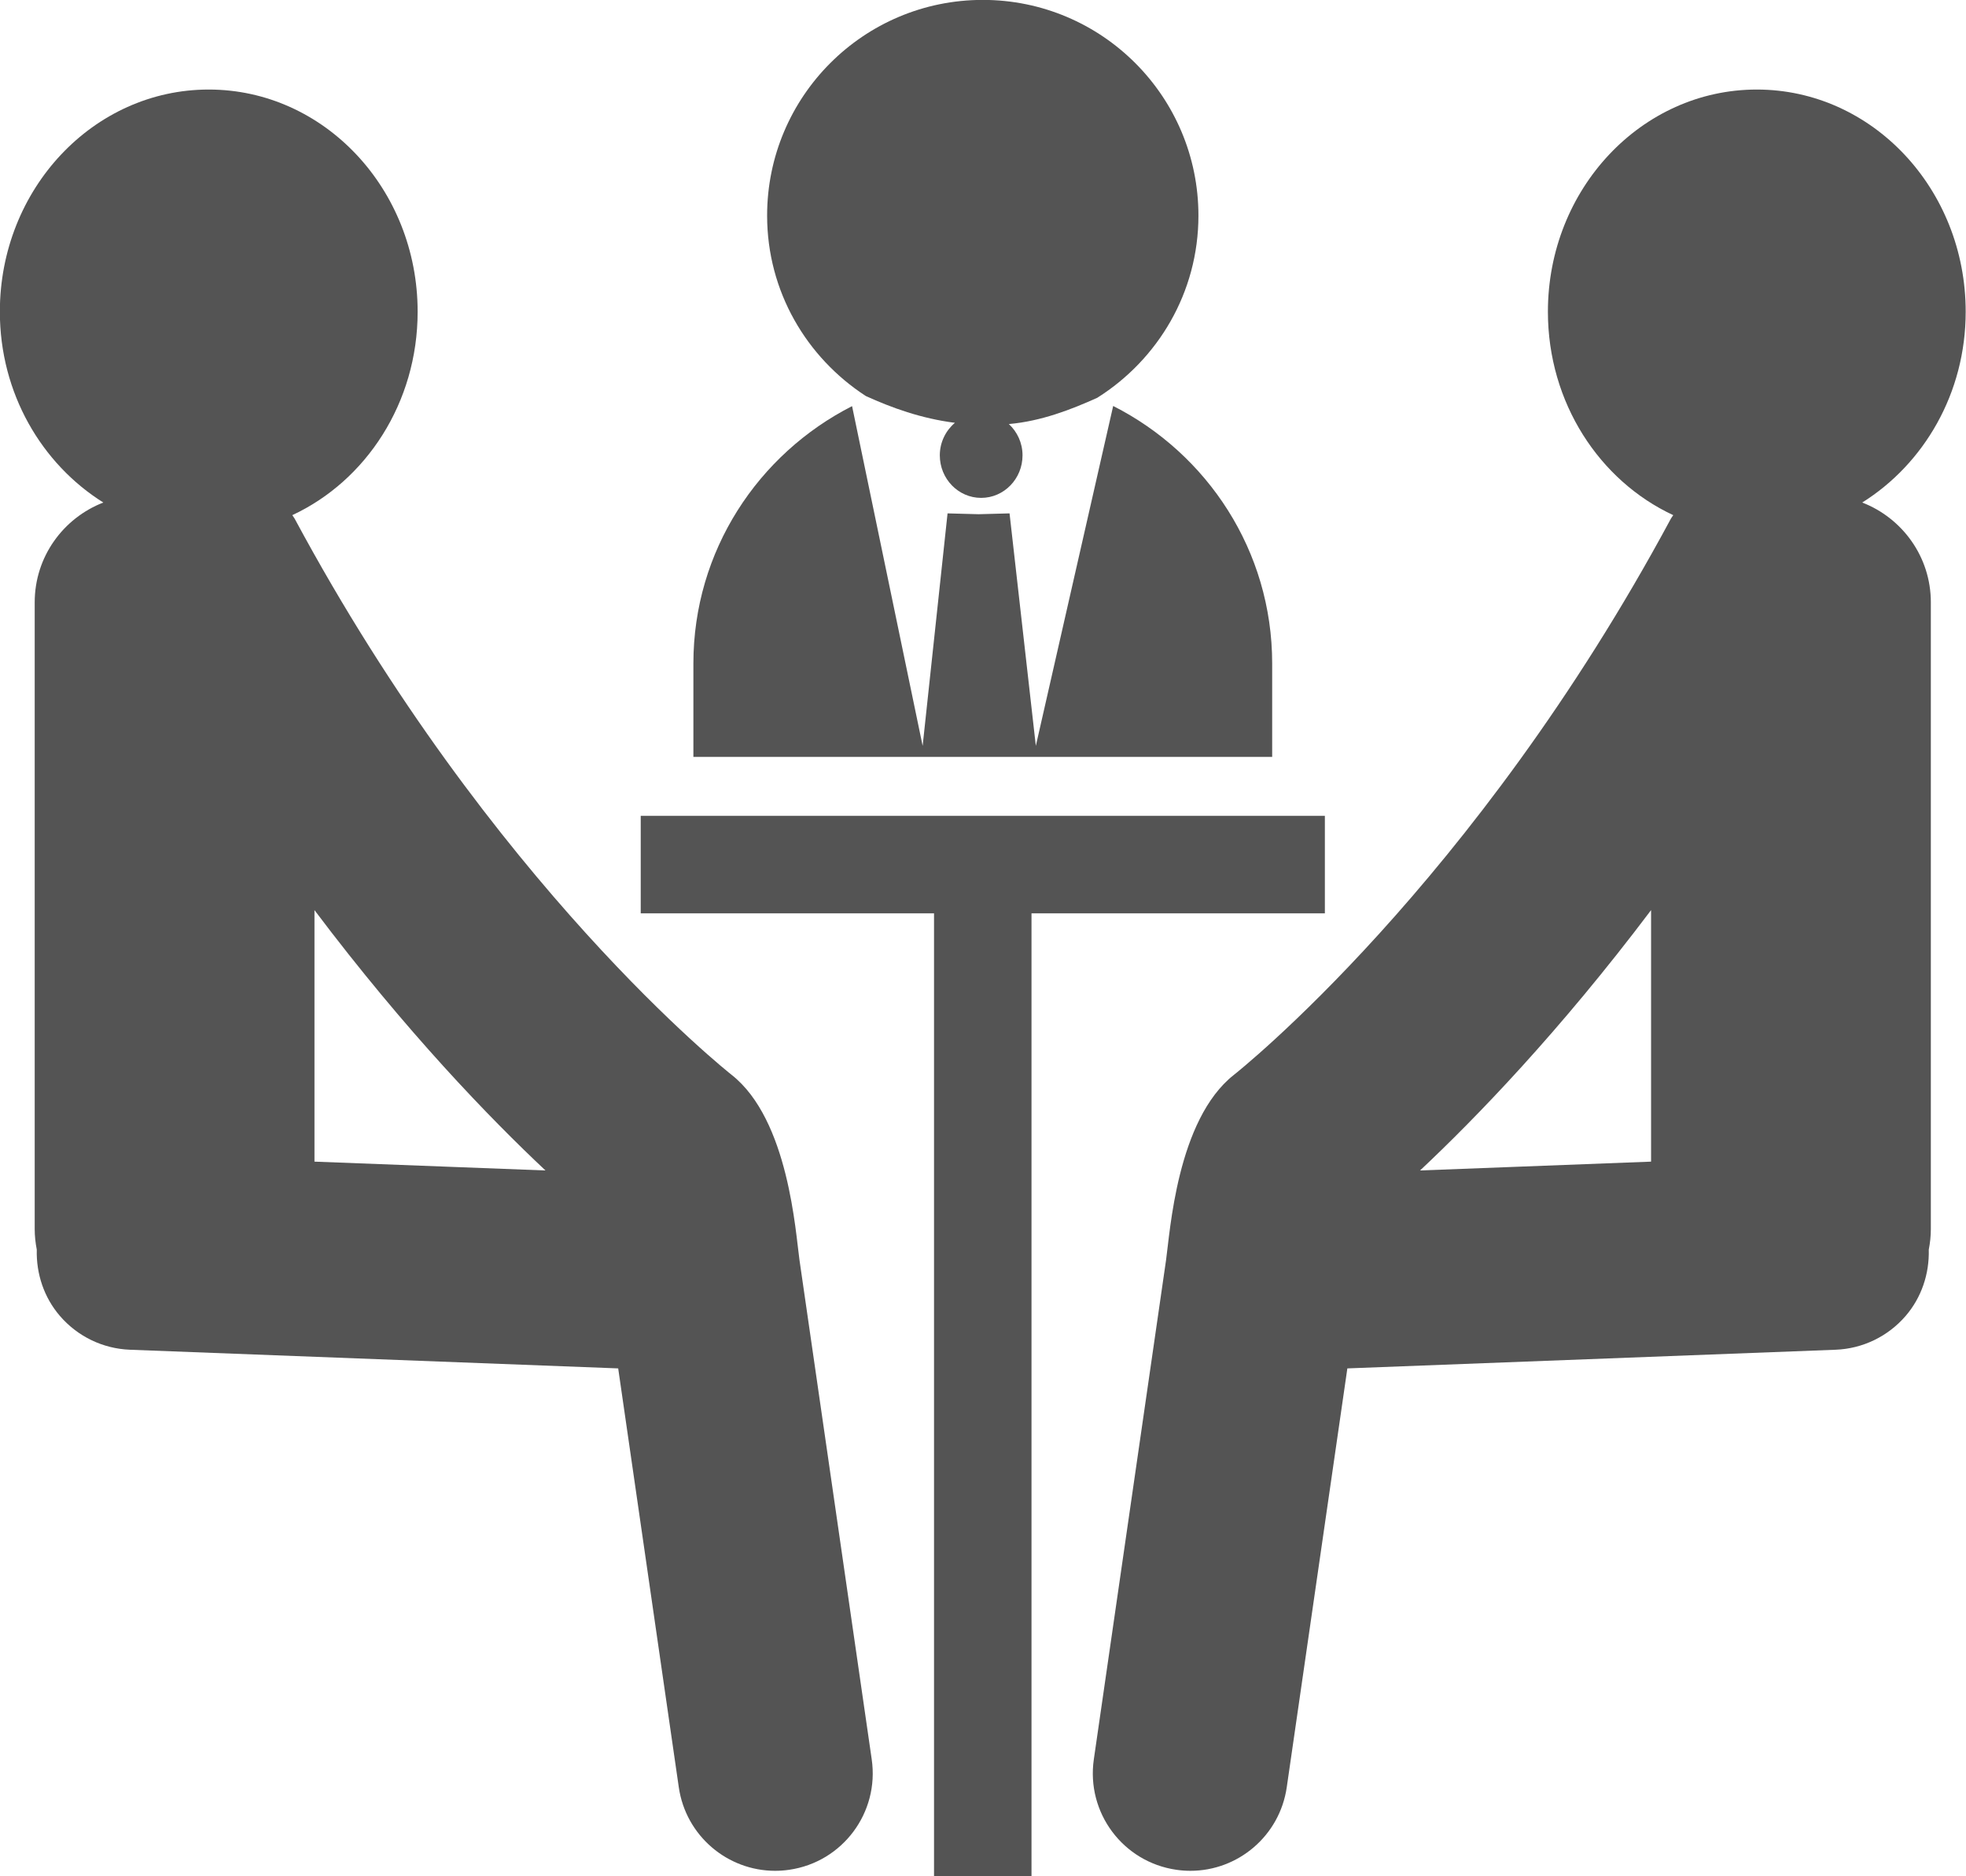 <?xml version="1.0" encoding="UTF-8" standalone="no"?><svg xmlns="http://www.w3.org/2000/svg" xmlns:xlink="http://www.w3.org/1999/xlink" fill="#000000" height="413.2" preserveAspectRatio="xMidYMid meet" version="1" viewBox="39.5 49.4 433.1 413.2" width="433.1" zoomAndPan="magnify"><g fill="#545454" id="change1_1"><path d="M 108.777 305.242 L 108.777 249.848 C 128.949 276.621 147.48 295.75 159.668 307.188 Z M 215.625 326.934 C 214.758 320.934 213.254 296.02 200.668 286.125 C 200.141 285.711 147.781 244.312 104.402 163.617 C 104.254 163.344 104.047 163.125 103.891 162.859 C 120.129 155.305 131.504 138.113 131.504 118.055 C 131.504 91.031 110.898 69.121 85.484 69.121 C 60.07 69.121 39.469 91.031 39.469 118.055 C 39.469 136.031 48.68 151.57 62.262 160.078 C 53.43 163.504 47.145 172.023 47.145 182.066 L 47.145 320.074 C 47.145 321.633 47.316 323.152 47.602 324.629 C 47.461 329.945 49.195 335.156 52.691 339.219 C 56.59 343.75 62.18 346.449 68.137 346.672 L 175.684 350.781 L 189.035 443.035 C 190.586 453.73 199.758 461.434 210.258 461.434 C 211.277 461.434 212.312 461.363 213.359 461.207 C 225.105 459.516 233.238 448.629 231.535 436.883 L 215.625 326.934" fill="inherit"/><path d="M 331.363 229.086 L 180.648 229.086 L 180.648 250.559 L 245.262 250.559 L 245.262 462.621 L 266.734 462.621 L 266.734 250.559 L 331.363 250.559 L 331.363 229.086" fill="inherit"/><path d="M 319.754 195.535 C 319.754 170.695 305.457 149.332 284.727 138.812 L 267.688 213.672 L 261.898 162.469 L 255.074 162.652 L 248.242 162.469 L 242.754 213.672 L 227.207 138.848 C 206.516 149.383 192.25 170.727 192.25 195.535 L 192.25 216.098 L 319.754 216.098 L 319.754 195.535" fill="inherit"/><path d="M 230.238 136.625 C 235.906 139.199 242.418 141.574 249.863 142.52 C 247.848 144.23 246.535 146.789 246.535 149.688 C 246.535 154.855 250.613 159.055 255.641 159.055 C 260.68 159.055 264.758 154.855 264.758 149.688 C 264.758 146.945 263.586 144.5 261.746 142.793 C 268.848 142.172 275.441 139.617 281.246 137 L 281.242 136.996 C 294.582 128.586 303.508 113.82 303.508 96.887 C 303.508 70.648 282.238 49.379 256.004 49.379 C 229.766 49.379 208.492 70.648 208.492 96.887 C 208.492 113.594 217.199 128.156 230.238 136.625" fill="inherit"/><path d="M 403.223 305.242 L 352.328 307.188 C 364.52 295.75 383.051 276.621 403.223 249.848 Z M 449.738 160.078 C 463.32 151.57 472.531 136.031 472.531 118.055 C 472.531 91.031 451.93 69.121 426.516 69.121 C 401.102 69.121 380.496 91.031 380.496 118.055 C 380.496 138.113 391.871 155.305 408.109 162.859 C 407.953 163.125 407.746 163.344 407.598 163.617 C 364.219 244.312 311.859 285.711 311.332 286.125 C 298.746 296.02 297.242 320.934 296.375 326.934 L 280.465 436.883 C 278.762 448.629 286.895 459.516 298.641 461.207 C 299.688 461.363 300.723 461.434 301.742 461.434 C 312.242 461.434 321.414 453.73 322.965 443.035 L 336.316 350.781 L 443.863 346.672 C 449.816 346.449 455.41 343.75 459.312 339.219 C 462.805 335.156 464.539 329.945 464.398 324.629 C 464.688 323.152 464.855 321.633 464.855 320.074 L 464.855 182.066 C 464.855 172.023 458.57 163.504 449.738 160.078" fill="inherit"/></g></svg>